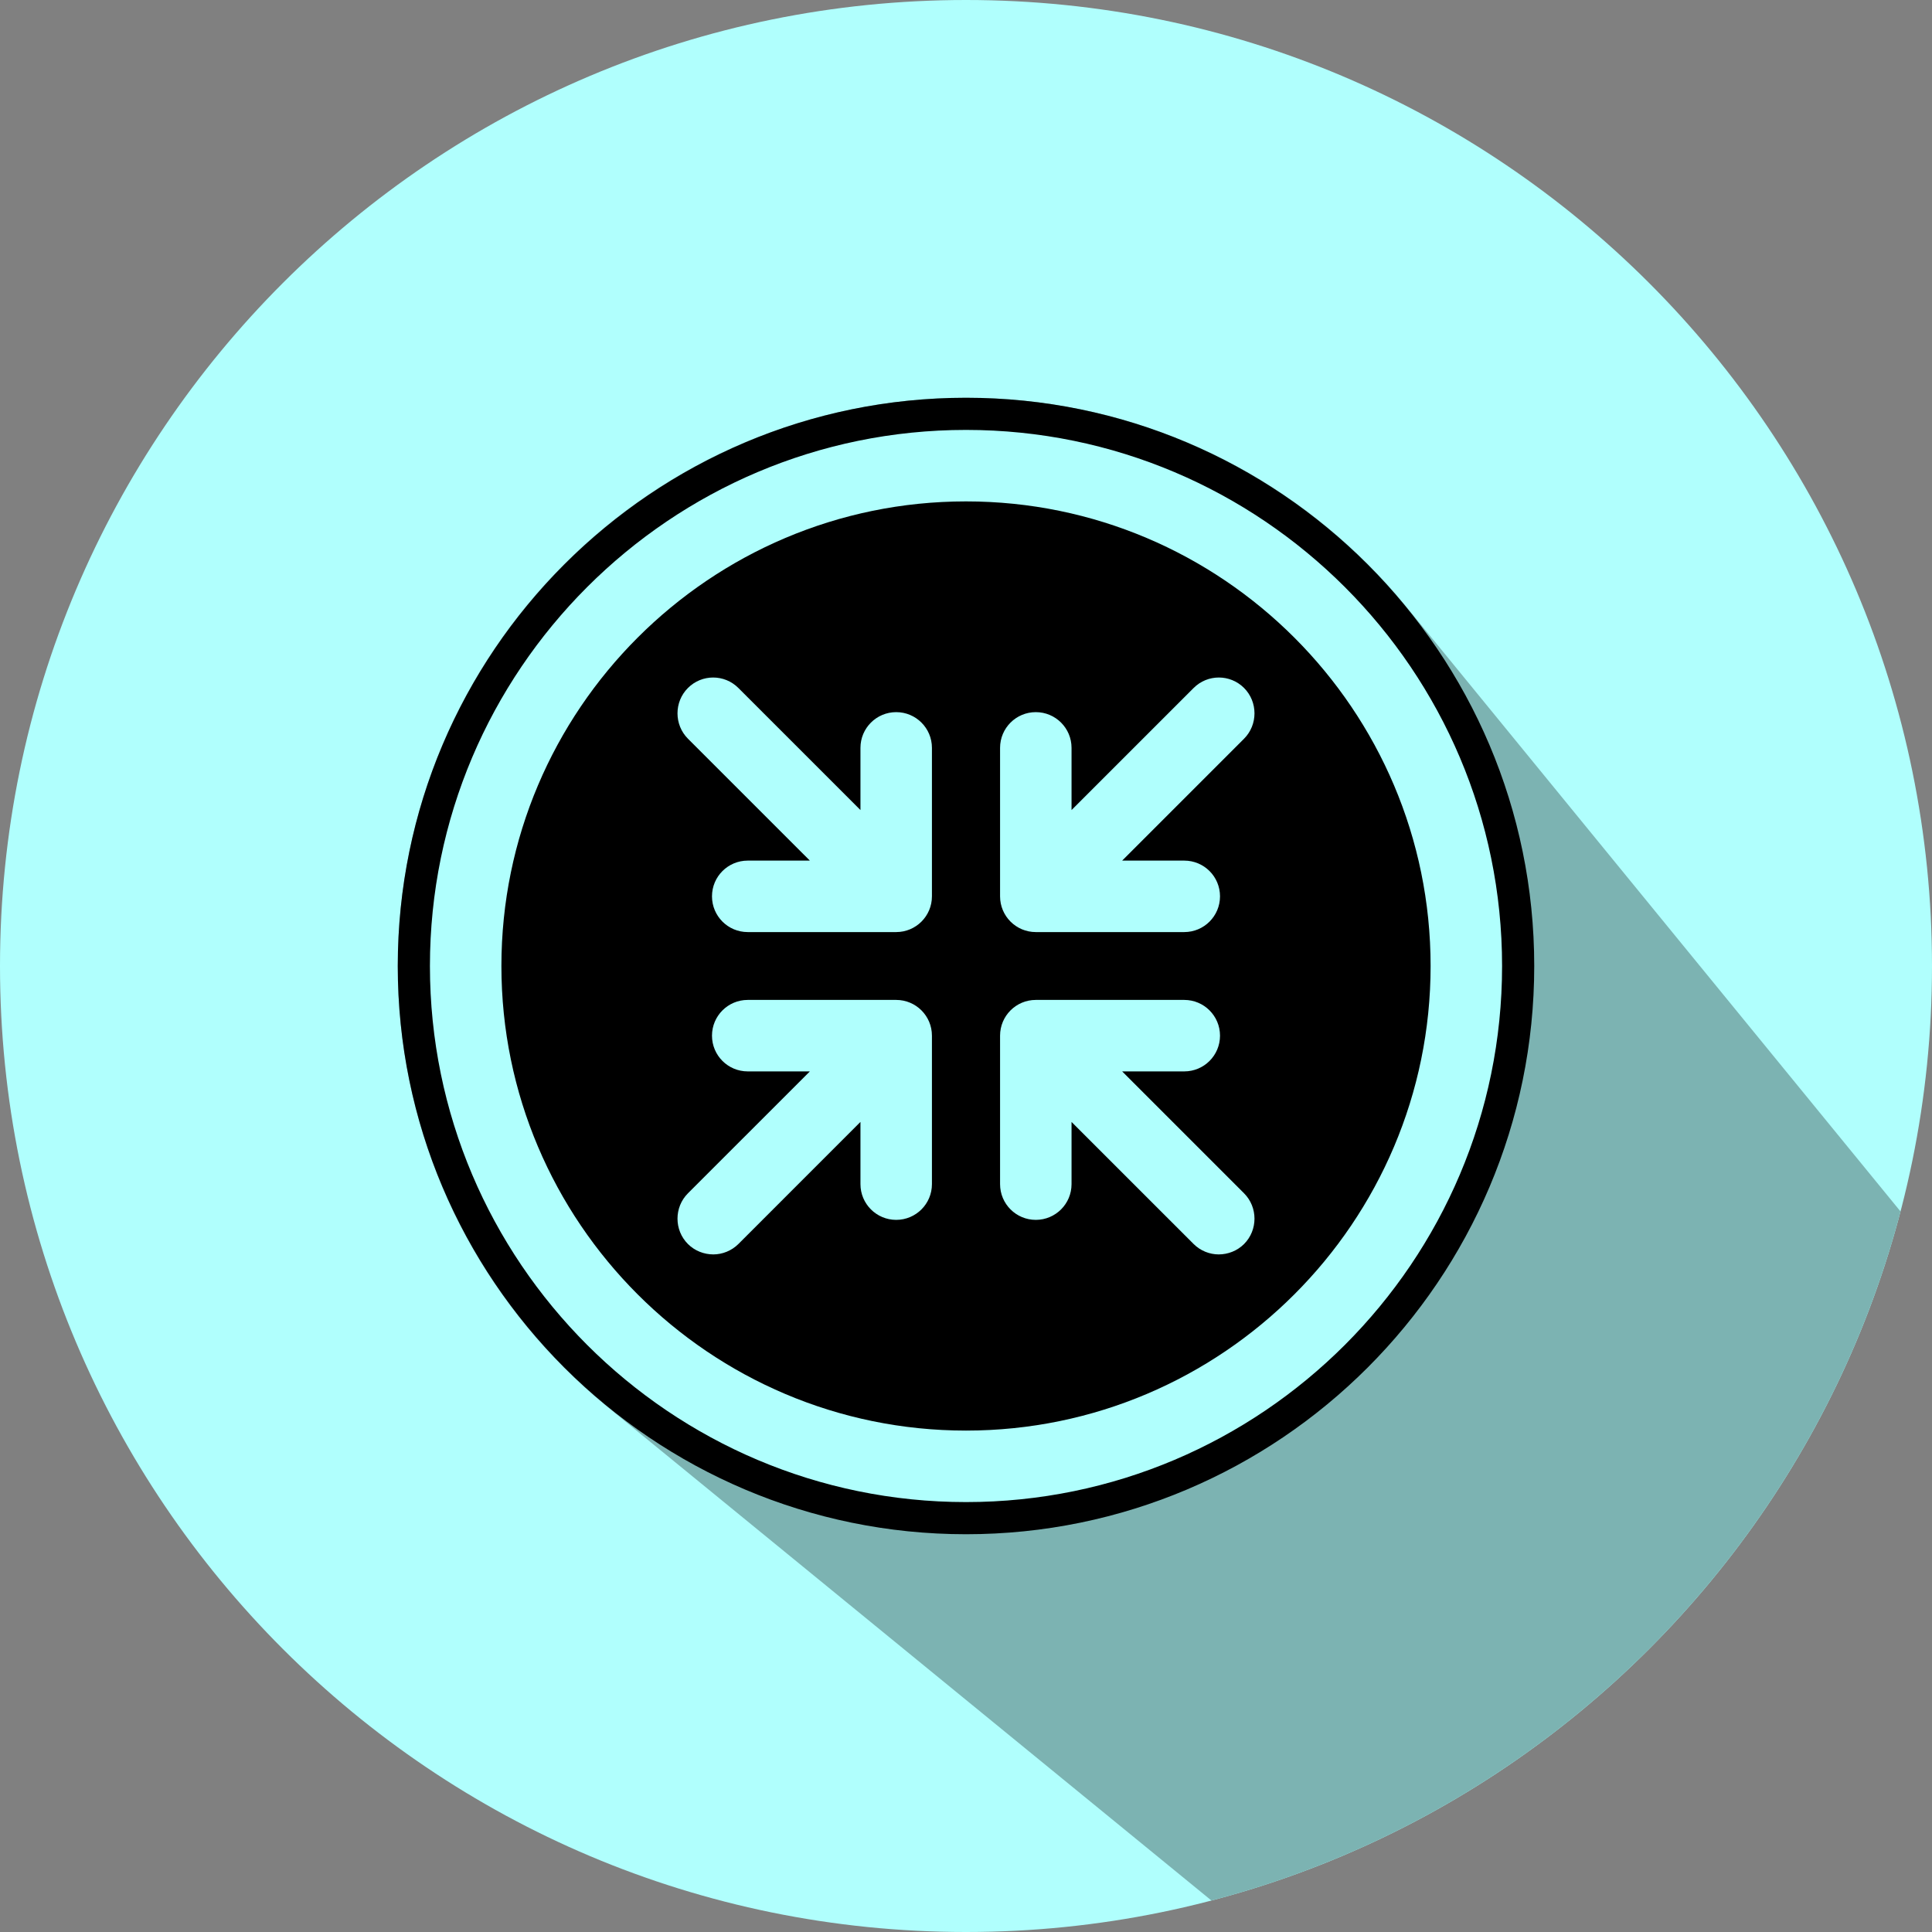 <?xml version="1.0" encoding="UTF-8"?><svg xmlns="http://www.w3.org/2000/svg" xmlns:xlink="http://www.w3.org/1999/xlink" height="850.0" preserveAspectRatio="xMidYMid meet" version="1.0" viewBox="0.0 0.0 850.0 850.0" width="850.0" zoomAndPan="magnify"><rect x="0.0" y="0.0" width="850.0" height="850.0" fill="#808080" stroke="none"/><defs><clipPath id="a"><path d="M 175 175 L 837 175 L 837 837 L 175 837 Z M 175 175"/></clipPath><clipPath id="b"><path d="M 850 425 C 850 659.723 659.723 850 425 850 C 190.277 850 0 659.723 0 425 C 0 190.277 190.277 0 425 0 C 659.723 0 850 190.277 850 425"/></clipPath></defs><g><g id="change1_1"><path d="M 850 425 C 850 659.723 659.723 850 425 850 C 190.277 850 0 659.723 0 425 C 0 190.277 190.277 0 425 0 C 659.723 0 850 190.277 850 425" fill="#b0fffd"/></g><g clip-path="url(#a)"><g clip-path="url(#b)" id="change2_1"><path d="M 532.992 836.16 L 266.895 618.668 C 260.391 613.352 254.16 607.711 248.223 601.777 C 236.391 589.941 225.734 576.926 216.453 562.922 C 194.754 530.176 180.57 492.02 176.336 450.91 C 176.312 450.676 176.289 450.441 176.266 450.211 C 175.871 446.266 175.562 442.293 175.355 438.297 C 175.332 437.855 175.312 437.414 175.293 436.973 C 175.223 435.453 175.164 433.93 175.117 432.402 C 175.102 431.871 175.086 431.344 175.074 430.812 C 175.031 428.879 175 426.941 175 425 L 175 424.961 C 175 422.676 175.035 420.395 175.098 418.125 C 175.121 417.297 175.16 416.477 175.191 415.648 C 175.246 414.207 175.301 412.766 175.379 411.332 C 175.434 410.305 175.508 409.281 175.574 408.254 C 175.652 407.051 175.734 405.844 175.832 404.645 C 175.926 403.488 176.031 402.336 176.141 401.184 C 176.238 400.152 176.34 399.129 176.449 398.102 C 176.59 396.816 176.734 395.539 176.891 394.262 C 176.992 393.434 177.102 392.605 177.211 391.777 C 177.406 390.328 177.605 388.883 177.82 387.441 C 177.898 386.922 177.984 386.406 178.066 385.891 C 187.812 323.859 220.348 269.391 266.863 231.359 C 302.184 202.48 345.551 183.086 393.086 177.027 C 393.234 177.012 393.383 176.992 393.531 176.977 C 395.32 176.75 397.117 176.543 398.922 176.355 C 399.383 176.309 399.848 176.266 400.312 176.219 C 401.812 176.07 403.316 175.938 404.824 175.816 C 405.43 175.766 406.039 175.723 406.645 175.676 C 408.039 175.574 409.438 175.488 410.84 175.41 C 411.5 175.371 412.156 175.332 412.816 175.301 C 414.242 175.23 415.676 175.184 417.105 175.137 C 417.711 175.117 418.316 175.094 418.922 175.078 C 420.941 175.027 422.969 175 425 175 C 494.035 175 556.535 202.98 601.777 248.223 C 607.711 254.156 613.352 260.391 618.668 266.898 L 836.156 532.992 C 797.406 680.922 680.922 797.406 532.992 836.16 M 425 175.5 C 287.426 175.5 175.5 287.426 175.5 425 C 175.5 562.574 287.426 674.5 425 674.5 C 562.574 674.5 674.5 562.574 674.5 425 C 674.5 287.426 562.574 175.5 425 175.5" fill="#7cb3b2"/></g></g><g id="change3_1"><path d="M 425 660.852 C 294.945 660.852 189.152 555.055 189.152 425 C 189.152 294.949 294.945 189.148 425 189.148 C 555.059 189.148 660.852 294.949 660.852 425 C 660.852 555.055 555.059 660.852 425 660.852 Z M 425 175 C 287.148 175 175 287.148 175 425 C 175 562.852 287.148 675 425 675 C 562.852 675 675 562.852 675 425 C 675 287.148 562.852 175 425 175"/></g><g id="change3_2"><path d="M 547.328 325.004 L 493.699 378.633 L 521.023 378.633 C 529.723 378.633 536.754 385.66 536.754 394.348 C 536.754 403.035 529.723 410.074 521.023 410.074 L 455.707 410.074 C 447.02 410.074 439.988 403.035 439.988 394.348 L 439.988 329.027 C 439.988 320.352 447.02 313.312 455.707 313.312 C 464.402 313.312 471.434 320.352 471.434 329.027 L 471.434 356.391 L 525.16 302.672 C 531.289 296.547 541.191 296.547 547.328 302.672 C 553.453 308.809 553.453 318.867 547.328 325.004 Z M 547.328 547.328 C 544.344 550.312 540.254 551.891 536.16 551.891 C 532.23 551.891 528.148 550.312 525.16 547.328 L 471.434 493.605 L 471.434 520.965 C 471.434 529.656 464.402 536.691 455.707 536.691 C 447.02 536.691 439.988 529.656 439.988 520.965 L 439.988 455.652 C 439.988 446.961 447.02 439.926 455.707 439.926 L 521.023 439.926 C 529.723 439.926 536.754 446.961 536.754 455.652 C 536.754 464.34 529.723 471.371 521.023 471.371 L 493.699 471.371 L 547.328 525 C 553.453 531.133 553.453 541.191 547.328 547.328 Z M 410.012 394.348 C 410.012 403.035 402.98 410.074 394.289 410.074 L 328.969 410.074 C 320.281 410.074 313.246 403.035 313.246 394.348 C 313.246 385.66 320.281 378.633 328.969 378.633 L 356.305 378.633 L 302.672 325.004 C 296.539 318.867 296.539 308.809 302.672 302.672 C 308.809 296.547 318.711 296.547 324.844 302.672 L 378.566 356.391 L 378.566 329.027 C 378.566 320.352 385.602 313.312 394.289 313.312 C 402.98 313.312 410.012 320.352 410.012 329.027 Z M 410.012 520.965 C 410.012 529.656 402.98 536.691 394.289 536.691 C 385.602 536.691 378.566 529.656 378.566 520.965 L 378.566 493.598 L 324.844 547.328 C 321.855 550.312 317.766 551.891 313.84 551.891 C 309.746 551.891 305.656 550.312 302.672 547.328 C 296.539 541.191 296.539 531.133 302.672 525 L 356.305 471.371 L 328.969 471.371 C 320.281 471.371 313.246 464.34 313.246 455.652 C 313.246 446.961 320.281 439.926 328.969 439.926 L 394.289 439.926 C 402.98 439.926 410.012 446.961 410.012 455.652 Z M 425 220.594 C 312.293 220.594 220.598 312.289 220.598 425 C 220.598 537.703 312.293 629.398 425 629.398 C 537.699 629.398 629.406 537.703 629.406 425 C 629.406 312.289 537.699 220.594 425 220.594"/></g></g></svg>